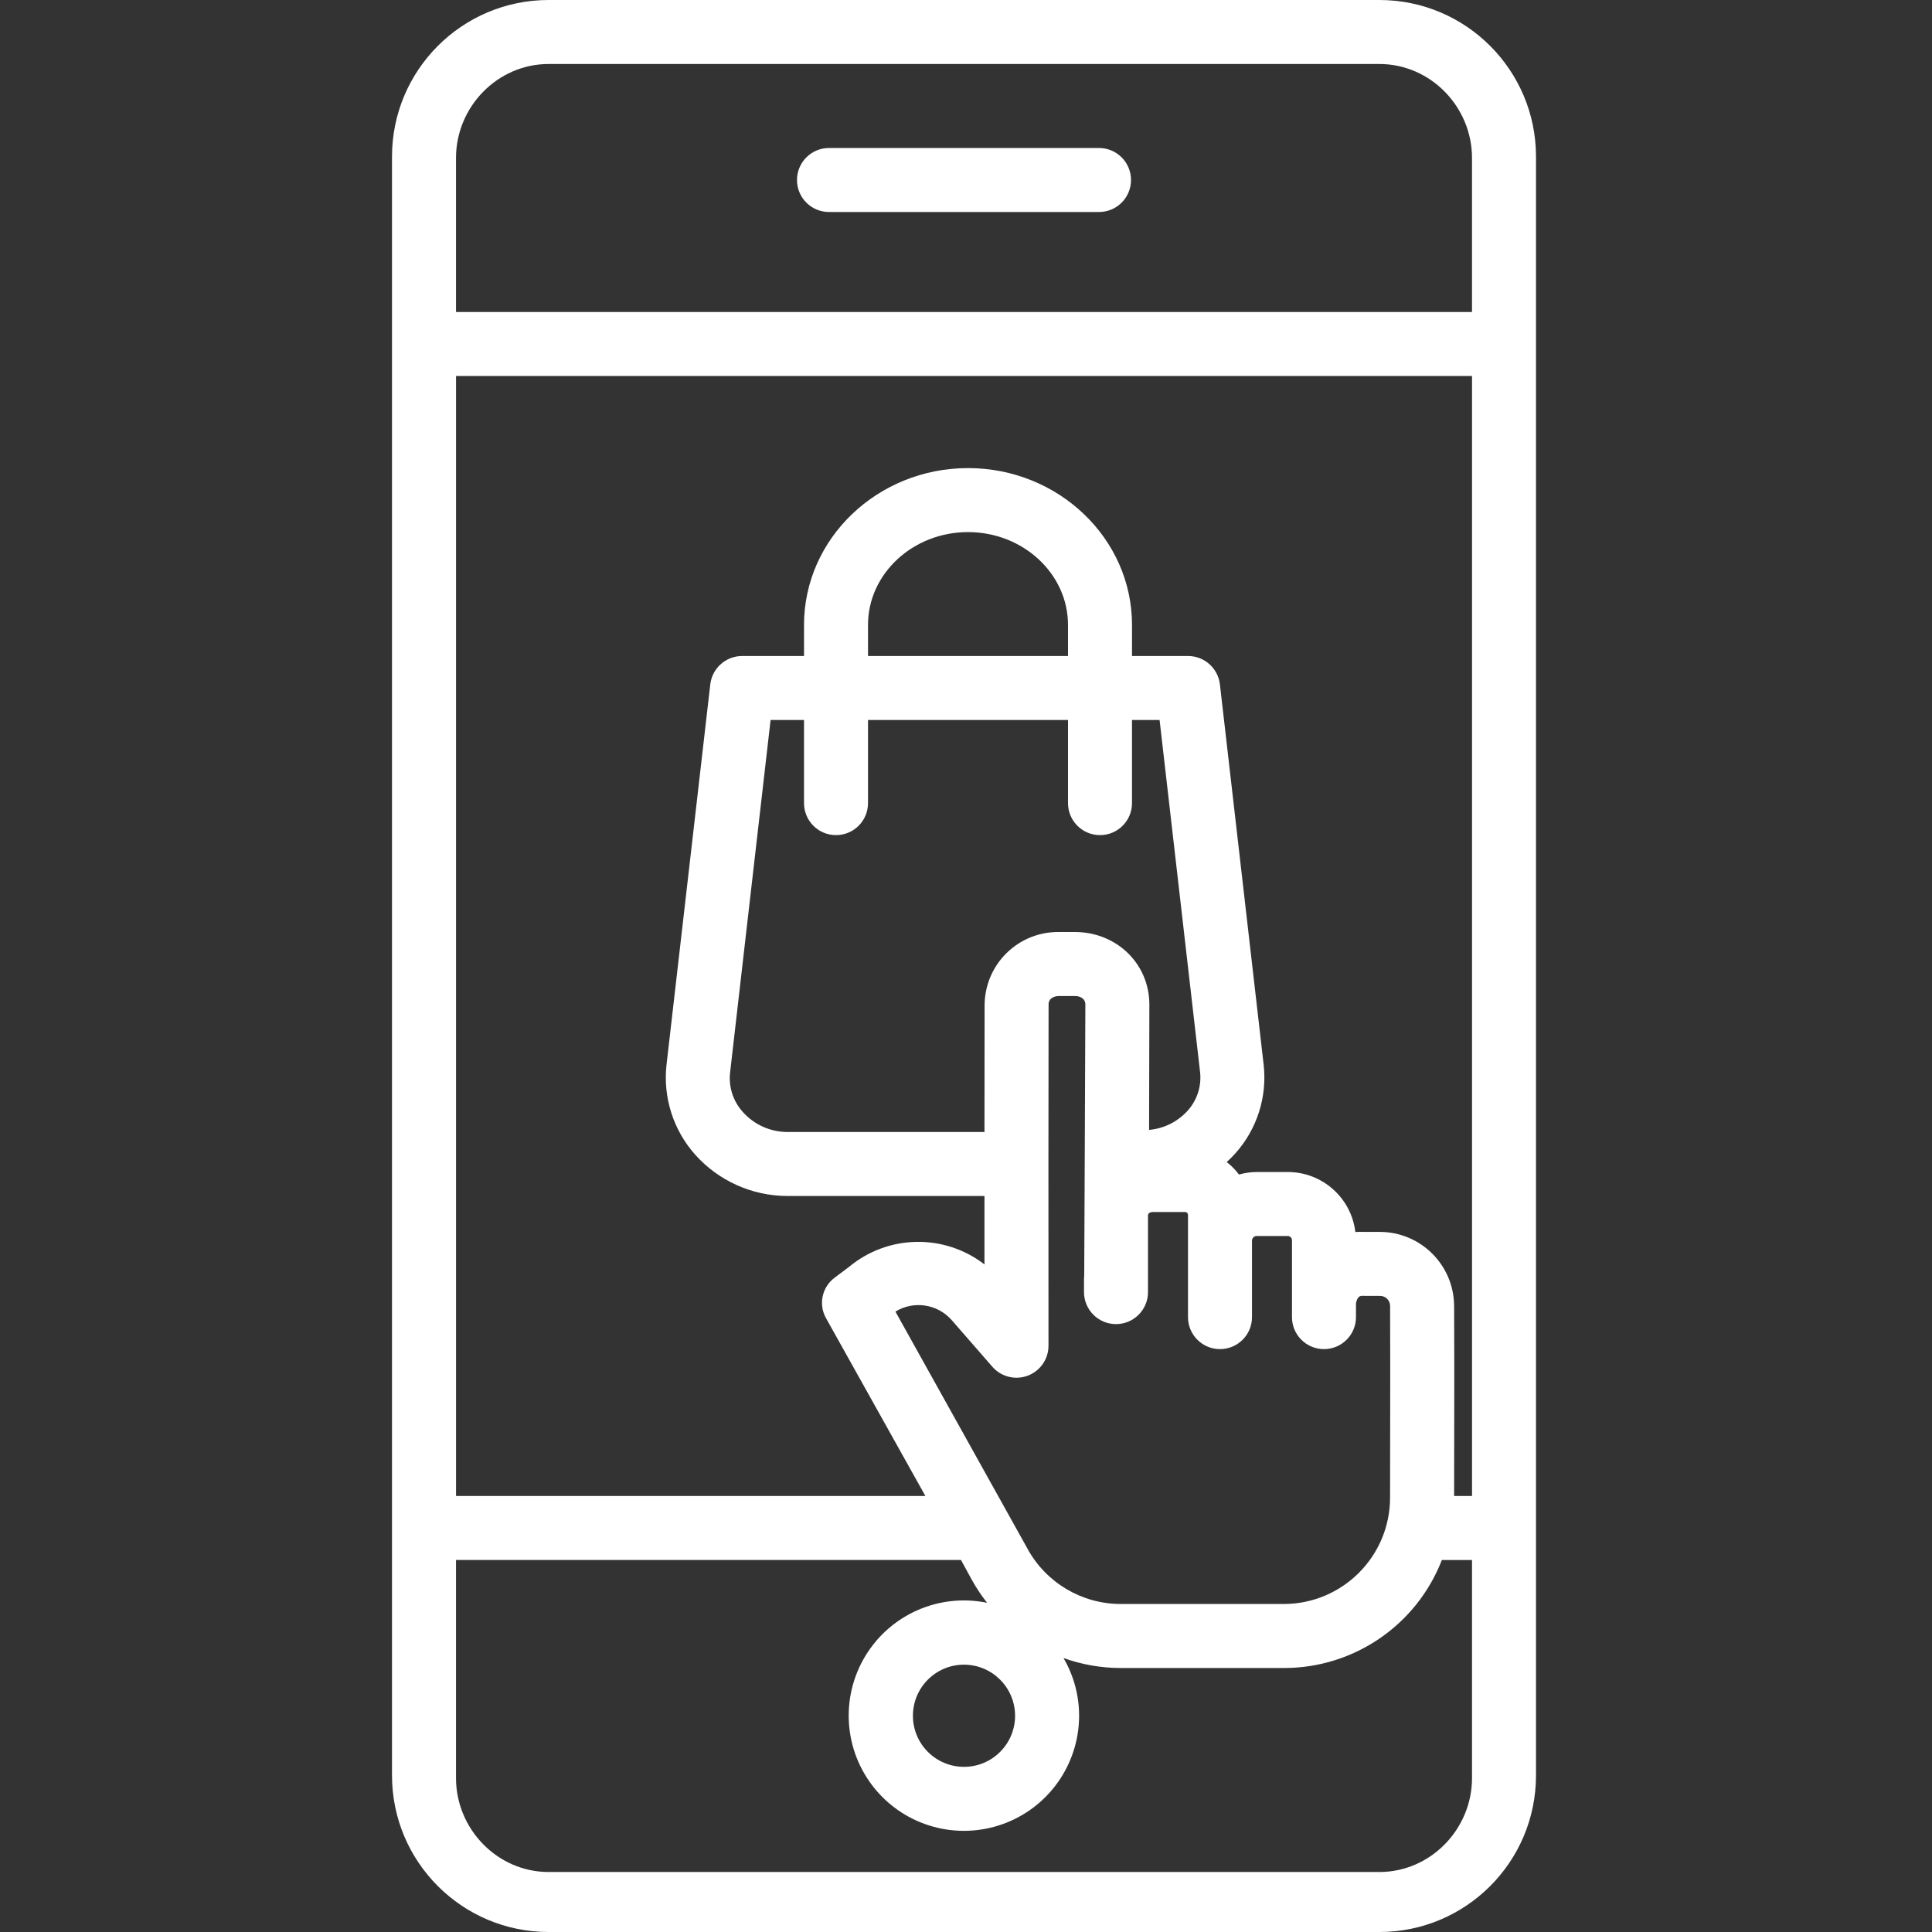 <?xml version="1.0"?>
<svg xmlns="http://www.w3.org/2000/svg" height="512px" viewBox="-98 0 483 483" width="512px" class=""><rect x="-98" y="0" width="483" height="483" fill="#333333" stroke="none"/><g><path d="m286 39.156c0-21.625-17.531-39.156-39.156-39.156h-207.688c-21.625 0-39.156 17.531-39.156 39.156v404.688c0 21.625 17.531 39.156 39.156 39.156h207.688c21.625 0 39.156-17.531 39.156-39.156zm-130.23 389.785c0 7.051-5.715 12.77-12.77 12.77s-12.77-5.719-12.77-12.77c0-7.055 5.715-12.773 12.77-12.773 7.051.008 12.762 5.723 12.77 12.773zm3.18-41.625-4.957-8.906c-.008-.012-.012-.023-.02-.035l-28.117-50.477c4.566-2.797 10.484-1.914 14.035 2.09l10.203 11.703c2.191 2.512 5.715 3.402 8.836 2.23 3.125-1.172 5.195-4.16 5.191-7.496-.02-28.668-.023-66.078.023-85.289 0-1.738 1.66-2.133 2.633-2.133h3.922c1.312 0 2.637.613 2.641 2.141.004 4.629-.281 66.965-.285 67.602 0 .352-.055.66-.055 1v3.281c0 4.418 3.582 8 8 8s8-3.582 8-8v-19.234c0-.52.66-.793 1.18-.793h7.973c.227-.031.449.043.613.195.164.156.25.375.234.598v25.488c0 4.418 3.582 8 8 8s8-3.582 8-8v-19.227c.07-.574.535-1.016 1.109-1.055h7.902c.547.051.973.504.984 1.055v19.227c0 4.418 3.582 8 8 8 4.422 0 8-3.582 8-8v-2.883c-.055-.746.164-1.488.617-2.082.293-.277.695-.406 1.094-.352l4.191.012c.68-.035 1.348.211 1.844.68.496.469.777 1.117.785 1.801.043 16.473.039 16.773.023 24.867-.008 4.301-.02 10.812-.031 23.086-.012 14.656-11.867 26.543-26.52 26.59h-40.891c-9.629-.031-18.488-5.266-23.16-13.684zm-60.207-104.316c-4.238-.039-8.262-1.875-11.074-5.047-2.402-2.672-3.547-6.238-3.148-9.809l10.125-88.145h8.355v20.781c0 4.422 3.582 8 8 8s8-3.578 8-8v-20.781h50v20.781c0 4.422 3.582 8 8 8s8-3.578 8-8v-20.781h6.895l10.125 88.031c.395 3.531-.754 7.059-3.148 9.684-2.488 2.738-5.914 4.438-9.602 4.758.039-14.926.074-29.18.07-31.355-.016-10.199-8.199-18.117-18.637-18.117h-3.918c-4.906-.07-9.641 1.824-13.145 5.266-3.5 3.441-5.477 8.141-5.492 13.051-.02 8-.027 18.684-.031 31.684zm70.258-119h-50v-7.77c0-12.801 11.234-23.207 25-23.207s25 10.41 25 23.207zm96.523 162.418c-.082-10.223-8.406-18.461-18.629-18.441l-4.199-.008c-.629 0-1.246-.027-1.859.035-1.02-8.531-8.234-14.965-16.824-15h-7.902c-1.477.016-2.945.227-4.371.629-.879-1.172-1.91-2.219-3.062-3.121.75-.68 1.461-1.395 2.137-2.145 5.414-6.031 7.996-14.082 7.102-22.133l-10.938-95.117c-.461-4.043-3.879-7.105-7.949-7.117h-14.027v-7.77c0-21.621-18.414-39.207-41-39.207s-41 17.586-41 39.207v7.77h-15.488c-4.074.016-7.488 3.074-7.949 7.117l-10.941 95.102c-.895 8.125 1.684 16.25 7.102 22.375 5.848 6.578 14.219 10.359 23.02 10.406h49.367v17.102c-10.031-7.734-24.086-7.484-33.836.598l-3.652 2.746c-3.145 2.363-4.051 6.688-2.117 10.109l24.836 44.445h-117.34v-280h254v280h-4.48c.012-12 .027-18.469.035-22.742.016-8.121.016-8.32-.031-24.84zm-226.379-310.418h207.711c12.77 0 23.145 10.715 23.145 23.48v38.52h-254v-38.52c0-12.766 10.375-23.48 23.145-23.48zm207.711 452h-207.711c-12.77 0-23.145-10.715-23.145-23.48v-54.52h126.25l2.723 4.992c1.113 2 2.383 3.91 3.801 5.707-11.93-2.453-24.113 2.863-30.43 13.281-6.312 10.414-5.391 23.676 2.301 33.117 7.691 9.445 20.492 13.027 31.969 8.949 11.477-4.074 19.148-14.93 19.16-27.109.004-5.074-1.344-10.055-3.906-14.434 4.57 1.645 9.387 2.488 14.242 2.5h40.891c17.465.004 33.141-10.719 39.461-27h7.539v54.516c0 12.766-10.375 23.48-23.145 23.48zm0 0" data-original="#ffffff" class="active-path" data-old_color="#ffffff" fill="#ffffff"/><path d="m109.246 53h67.508c4.418 0 8-3.582 8-8s-3.582-8-8-8h-67.508c-4.418 0-8 3.582-8 8s3.582 8 8 8zm0 0" data-original="#ffffff" class="active-path" data-old_color="#ffffff" fill="#ffffff"/></g> </svg>
